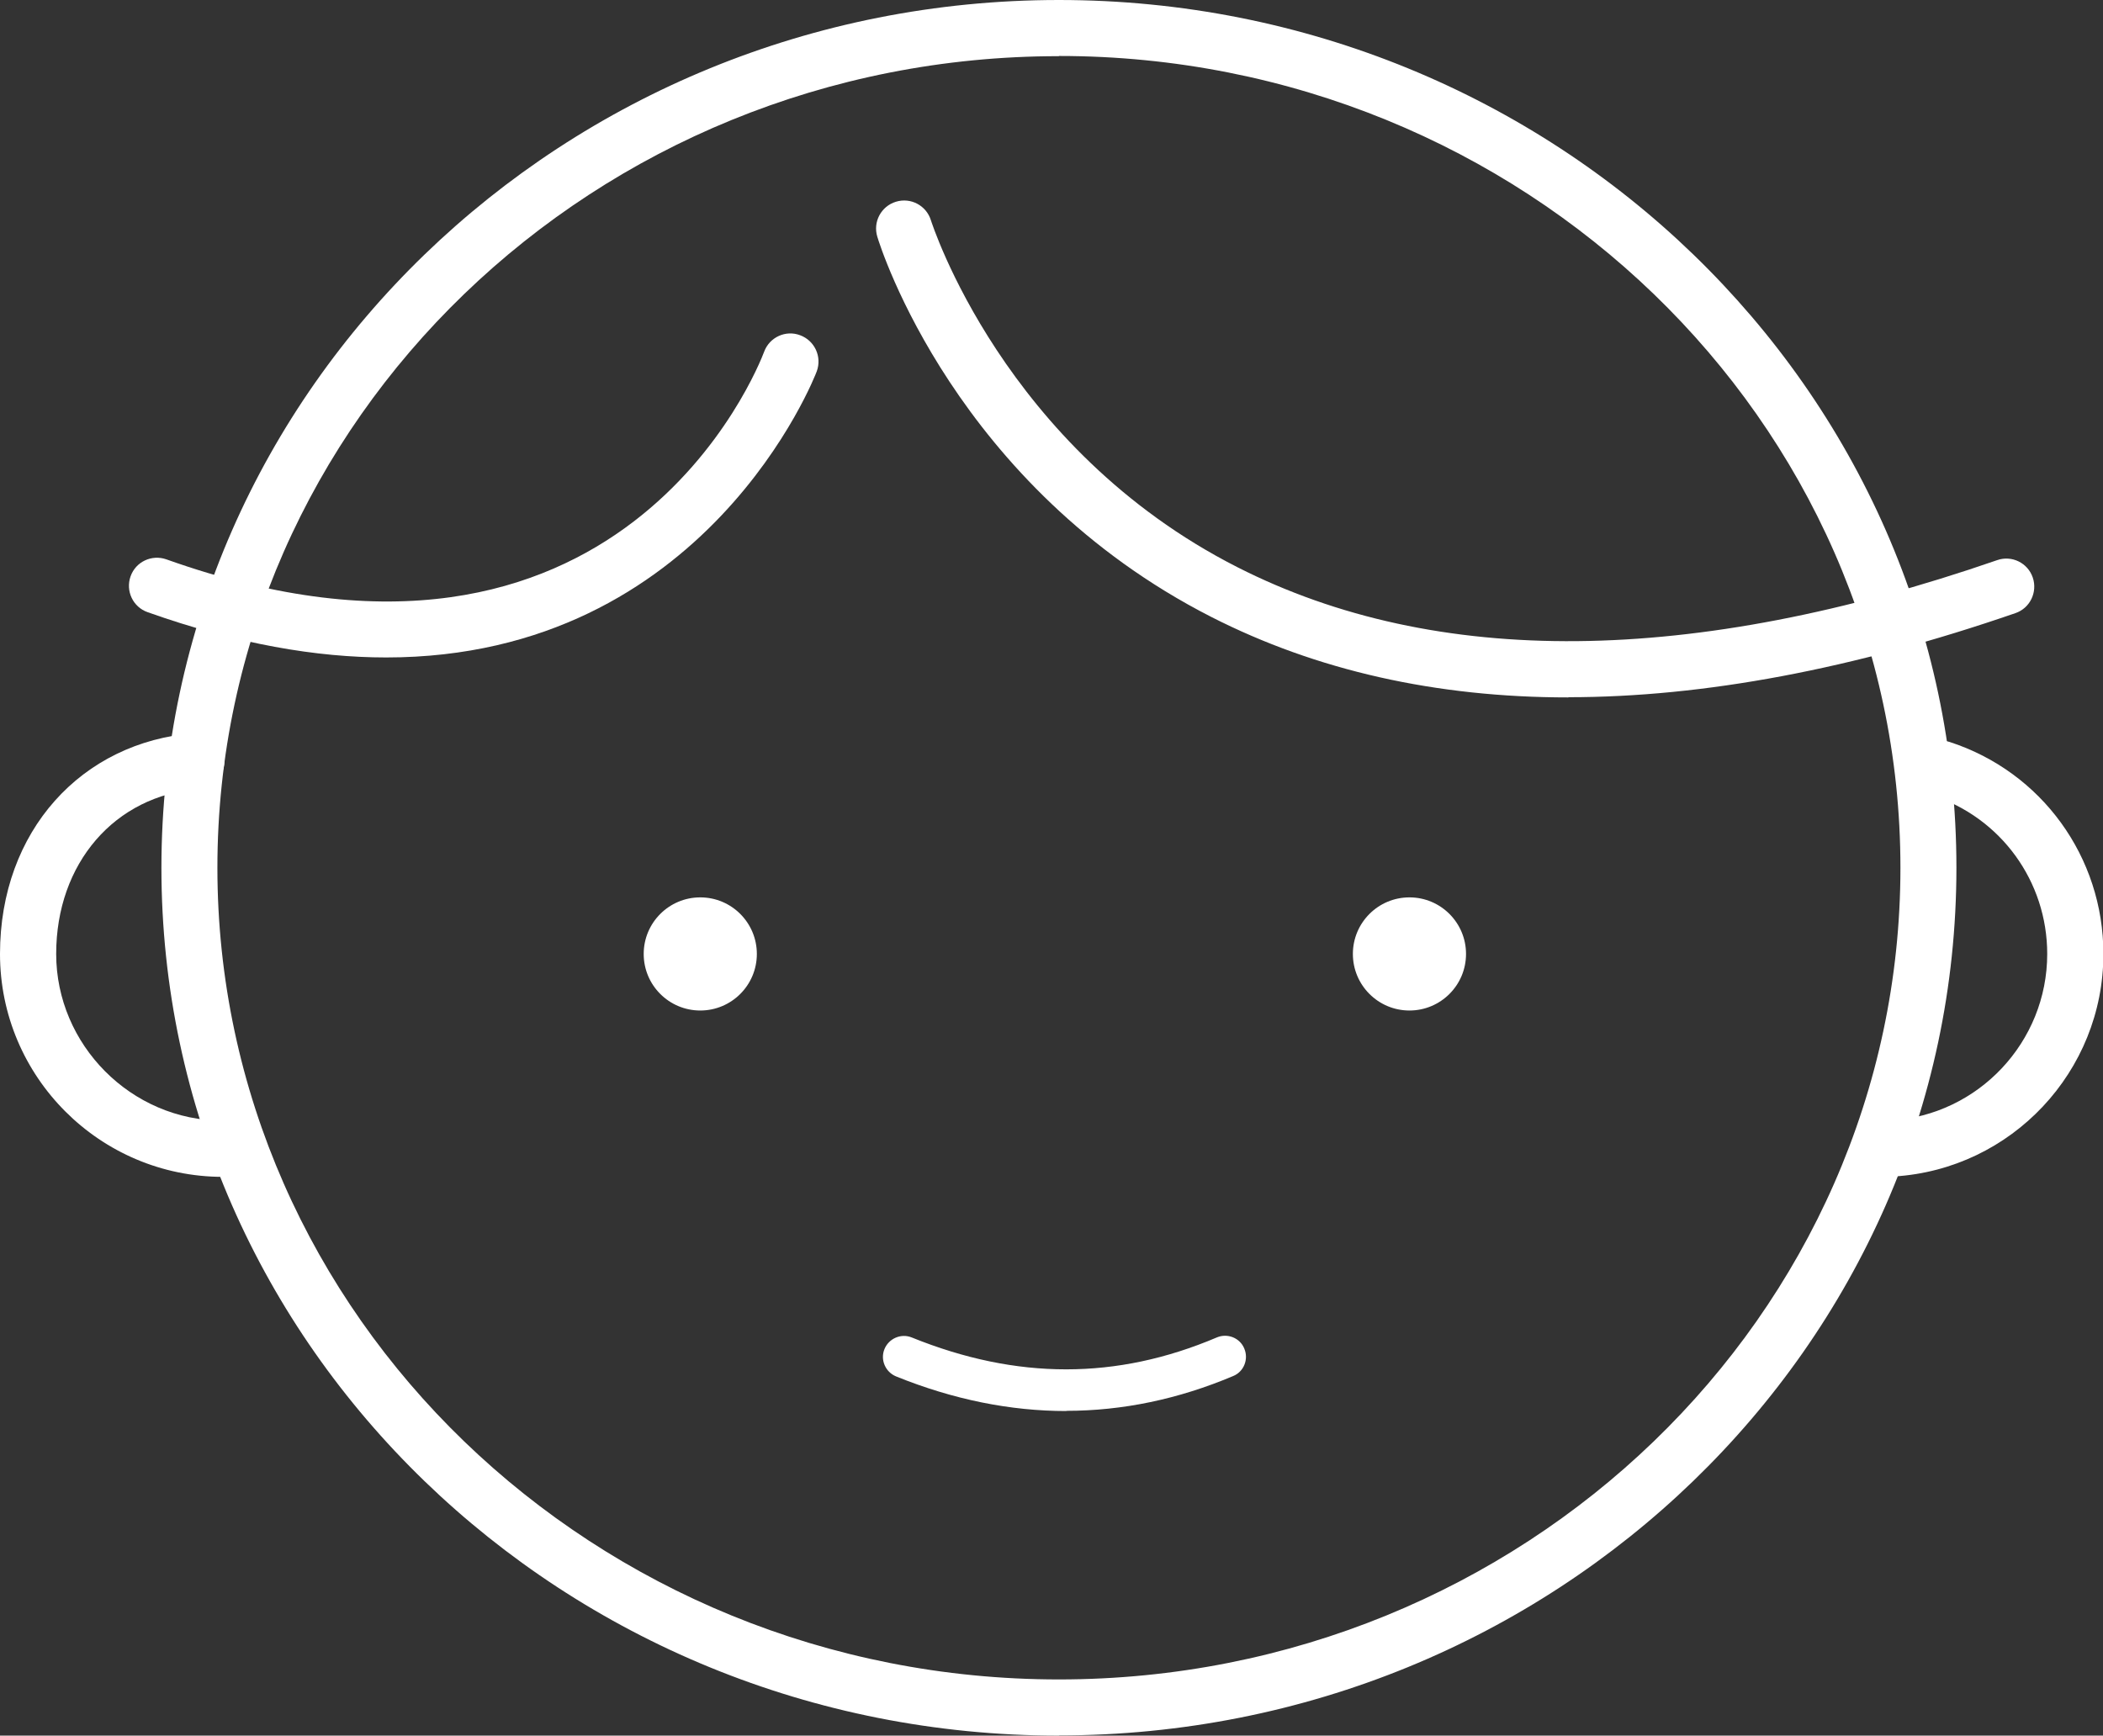 <?xml version="1.0" encoding="UTF-8"?><svg id="_レイヤー_1" xmlns="http://www.w3.org/2000/svg" viewBox="0 0 106.31 87.75"><rect x="0" y="0" width="106.31" height="87.75" fill="#333333" stroke="none"/><defs><style>.cls-1{fill:#fff;}</style></defs><path class="cls-1" d="M95.66,59.48c-.74,0-1.37-.58-1.41-1.33-.05-.78,.55-1.45,1.33-1.5,4.43-.27,7.91-3.97,7.91-8.42,0-3.67-2.34-6.89-5.82-8.02-.75-.24-1.15-1.04-.91-1.79,.24-.74,1.04-1.15,1.79-.91,4.66,1.51,7.78,5.82,7.78,10.72,0,5.94-4.64,10.88-10.57,11.25-.03,0-.06,0-.09,0Z"/><path class="cls-1" d="M11.27,59.5c-6.21,0-11.27-5.05-11.27-11.27s4.13-10.72,9.82-11.16c.79-.06,1.46,.52,1.52,1.3,.06,.78-.52,1.46-1.3,1.52-4.24,.33-7.2,3.76-7.2,8.34s3.78,8.43,8.43,8.43c.78,0,1.42,.63,1.42,1.42s-.63,1.42-1.42,1.42Z"/><path class="cls-1" d="M53.53,87.75c-25.02,0-45.37-19.68-45.37-43.87S28.51,0,53.53,0s45.37,19.68,45.37,43.87-20.35,43.87-45.37,43.87Zm0-84.91C30.07,2.83,10.99,21.25,10.99,43.87s19.08,41.04,42.54,41.04,42.54-18.41,42.54-41.04S76.99,2.83,53.53,2.83Z"/><path class="cls-1" d="M19.52,33.24c-3.5,0-7.5-.67-12.06-2.29-.74-.26-1.12-1.07-.86-1.81,.26-.74,1.07-1.12,1.81-.86,22.94,8.17,29.93-9.73,30.22-10.5,.27-.73,1.09-1.11,1.82-.83,.73,.27,1.11,1.08,.84,1.82-.06,.18-5.57,14.47-21.77,14.47Z"/><path class="cls-1" d="M79.29,35.26c-6.7,0-12.74-1.36-18.06-4.07-12.92-6.59-16.73-18.71-16.88-19.22-.23-.75,.19-1.54,.94-1.77,.75-.23,1.54,.19,1.77,.94h0c.04,.11,3.66,11.53,15.5,17.54,10.04,5.1,22.96,4.98,38.4-.36,.74-.26,1.55,.14,1.8,.88s-.14,1.55-.88,1.8c-8.2,2.83-15.75,4.25-22.6,4.25Z"/><circle class="cls-1" cx="35.4" cy="48.23" r="2.86"/><circle class="cls-1" cx="71.25" cy="48.23" r="2.86"/><path class="cls-1" d="M53.91,71.34c-2.84,0-5.72-.58-8.61-1.75-.54-.22-.81-.84-.59-1.38,.22-.54,.84-.81,1.38-.59,5.31,2.15,10.36,2.15,15.42,0,.54-.23,1.17,.02,1.39,.56,.23,.54-.02,1.17-.56,1.39-2.77,1.17-5.59,1.76-8.44,1.76Z"/></svg>